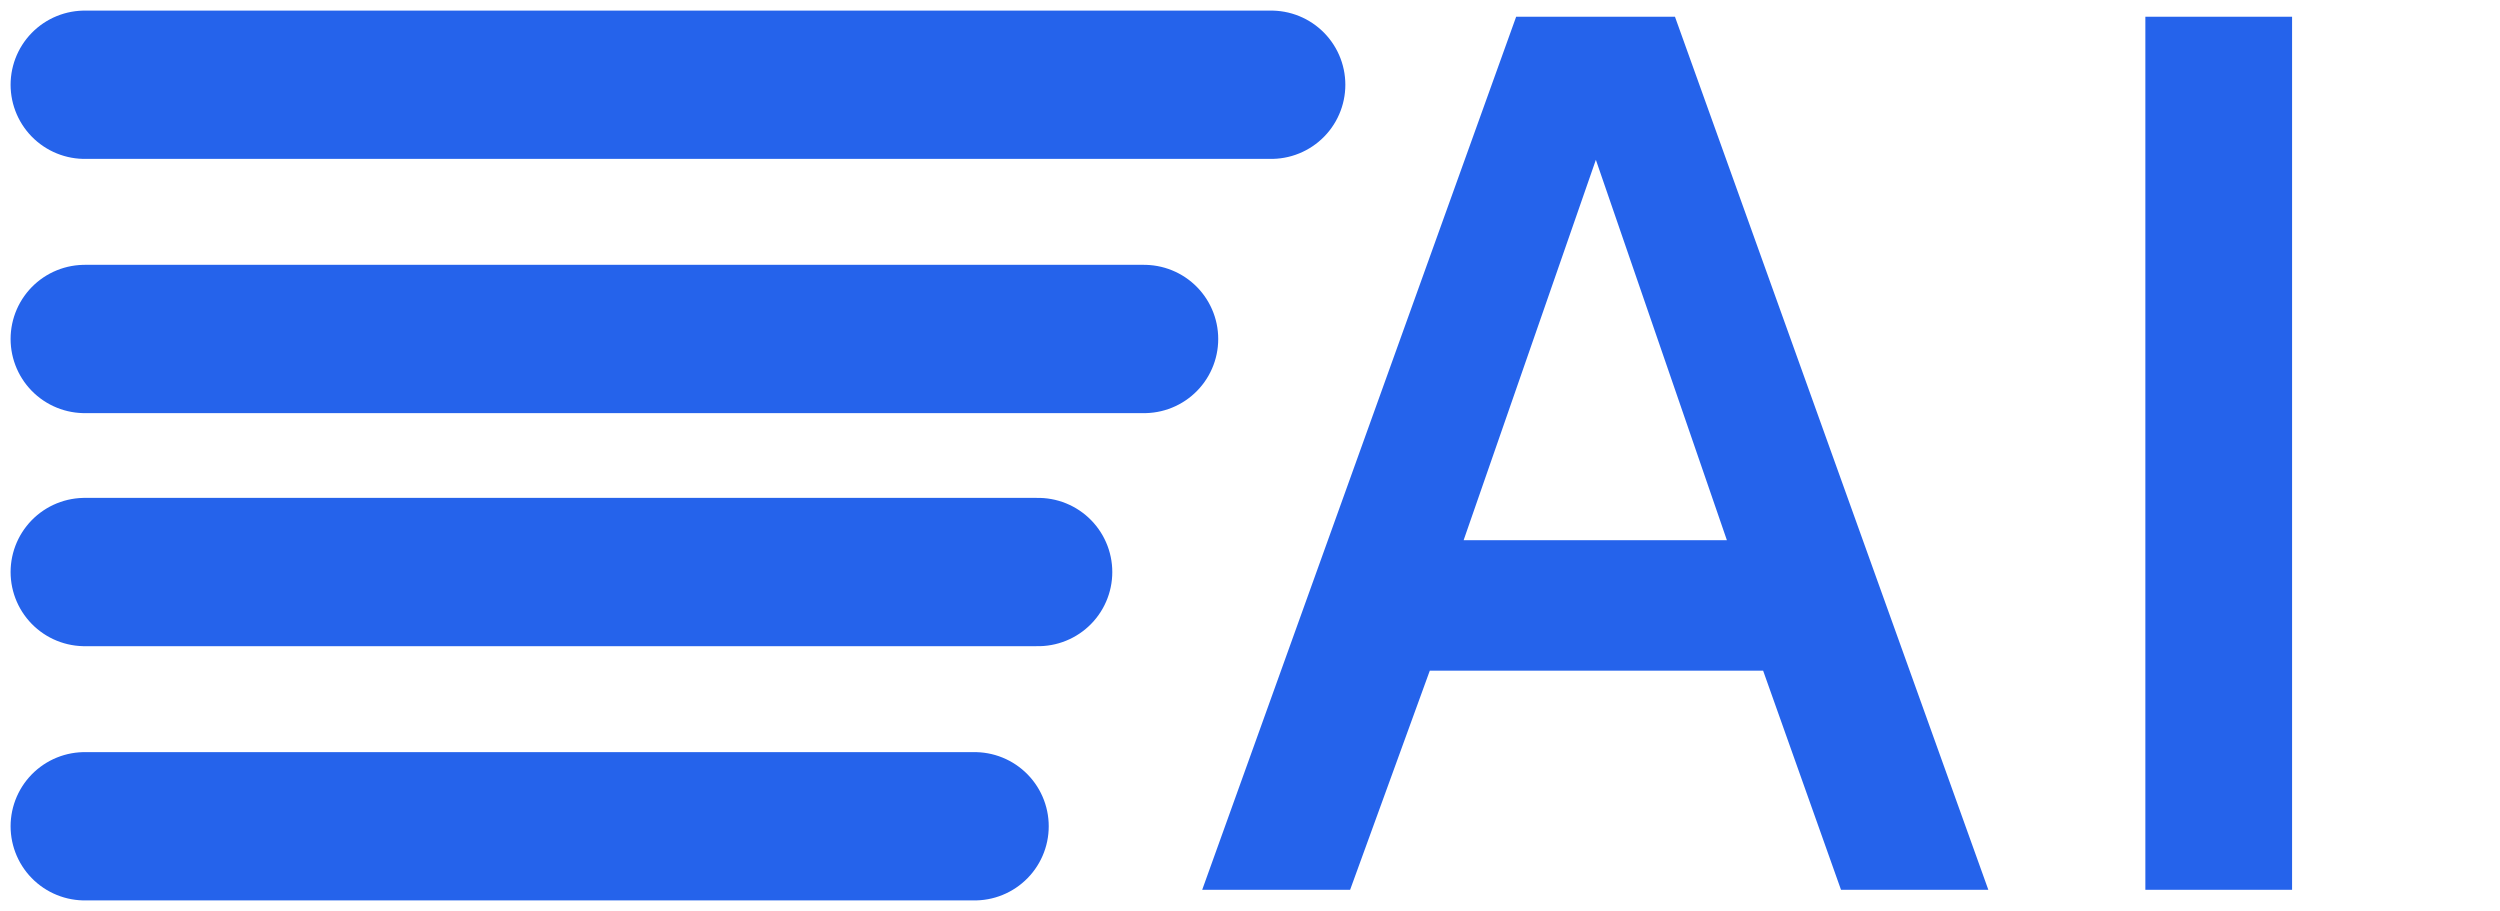 <svg width="118" height="43" viewBox="0 0 118 43" fill="none" xmlns="http://www.w3.org/2000/svg">
<path d="M56.743 42L71.563 0.789H79.058L93.85 42H86.896L83.219 31.654H67.487L63.725 42H56.743ZM69.083 25.498H81.509L75.325 7.543L69.083 25.498ZM101.261 0.789H108.186V42H101.261V0.789Z" fill="#2563EB"/>
<path d="M4 16H54" stroke="#2563EB" stroke-width="7" stroke-linecap="round"/>
<path d="M4 4H60" stroke="#2563EB" stroke-width="7" stroke-linecap="round"/>
<path d="M4 39H46" stroke="#2563EB" stroke-width="7" stroke-linecap="round"/>
<path d="M4 27H49" stroke="#2563EB" stroke-width="7" stroke-linecap="round"/>
</svg>
